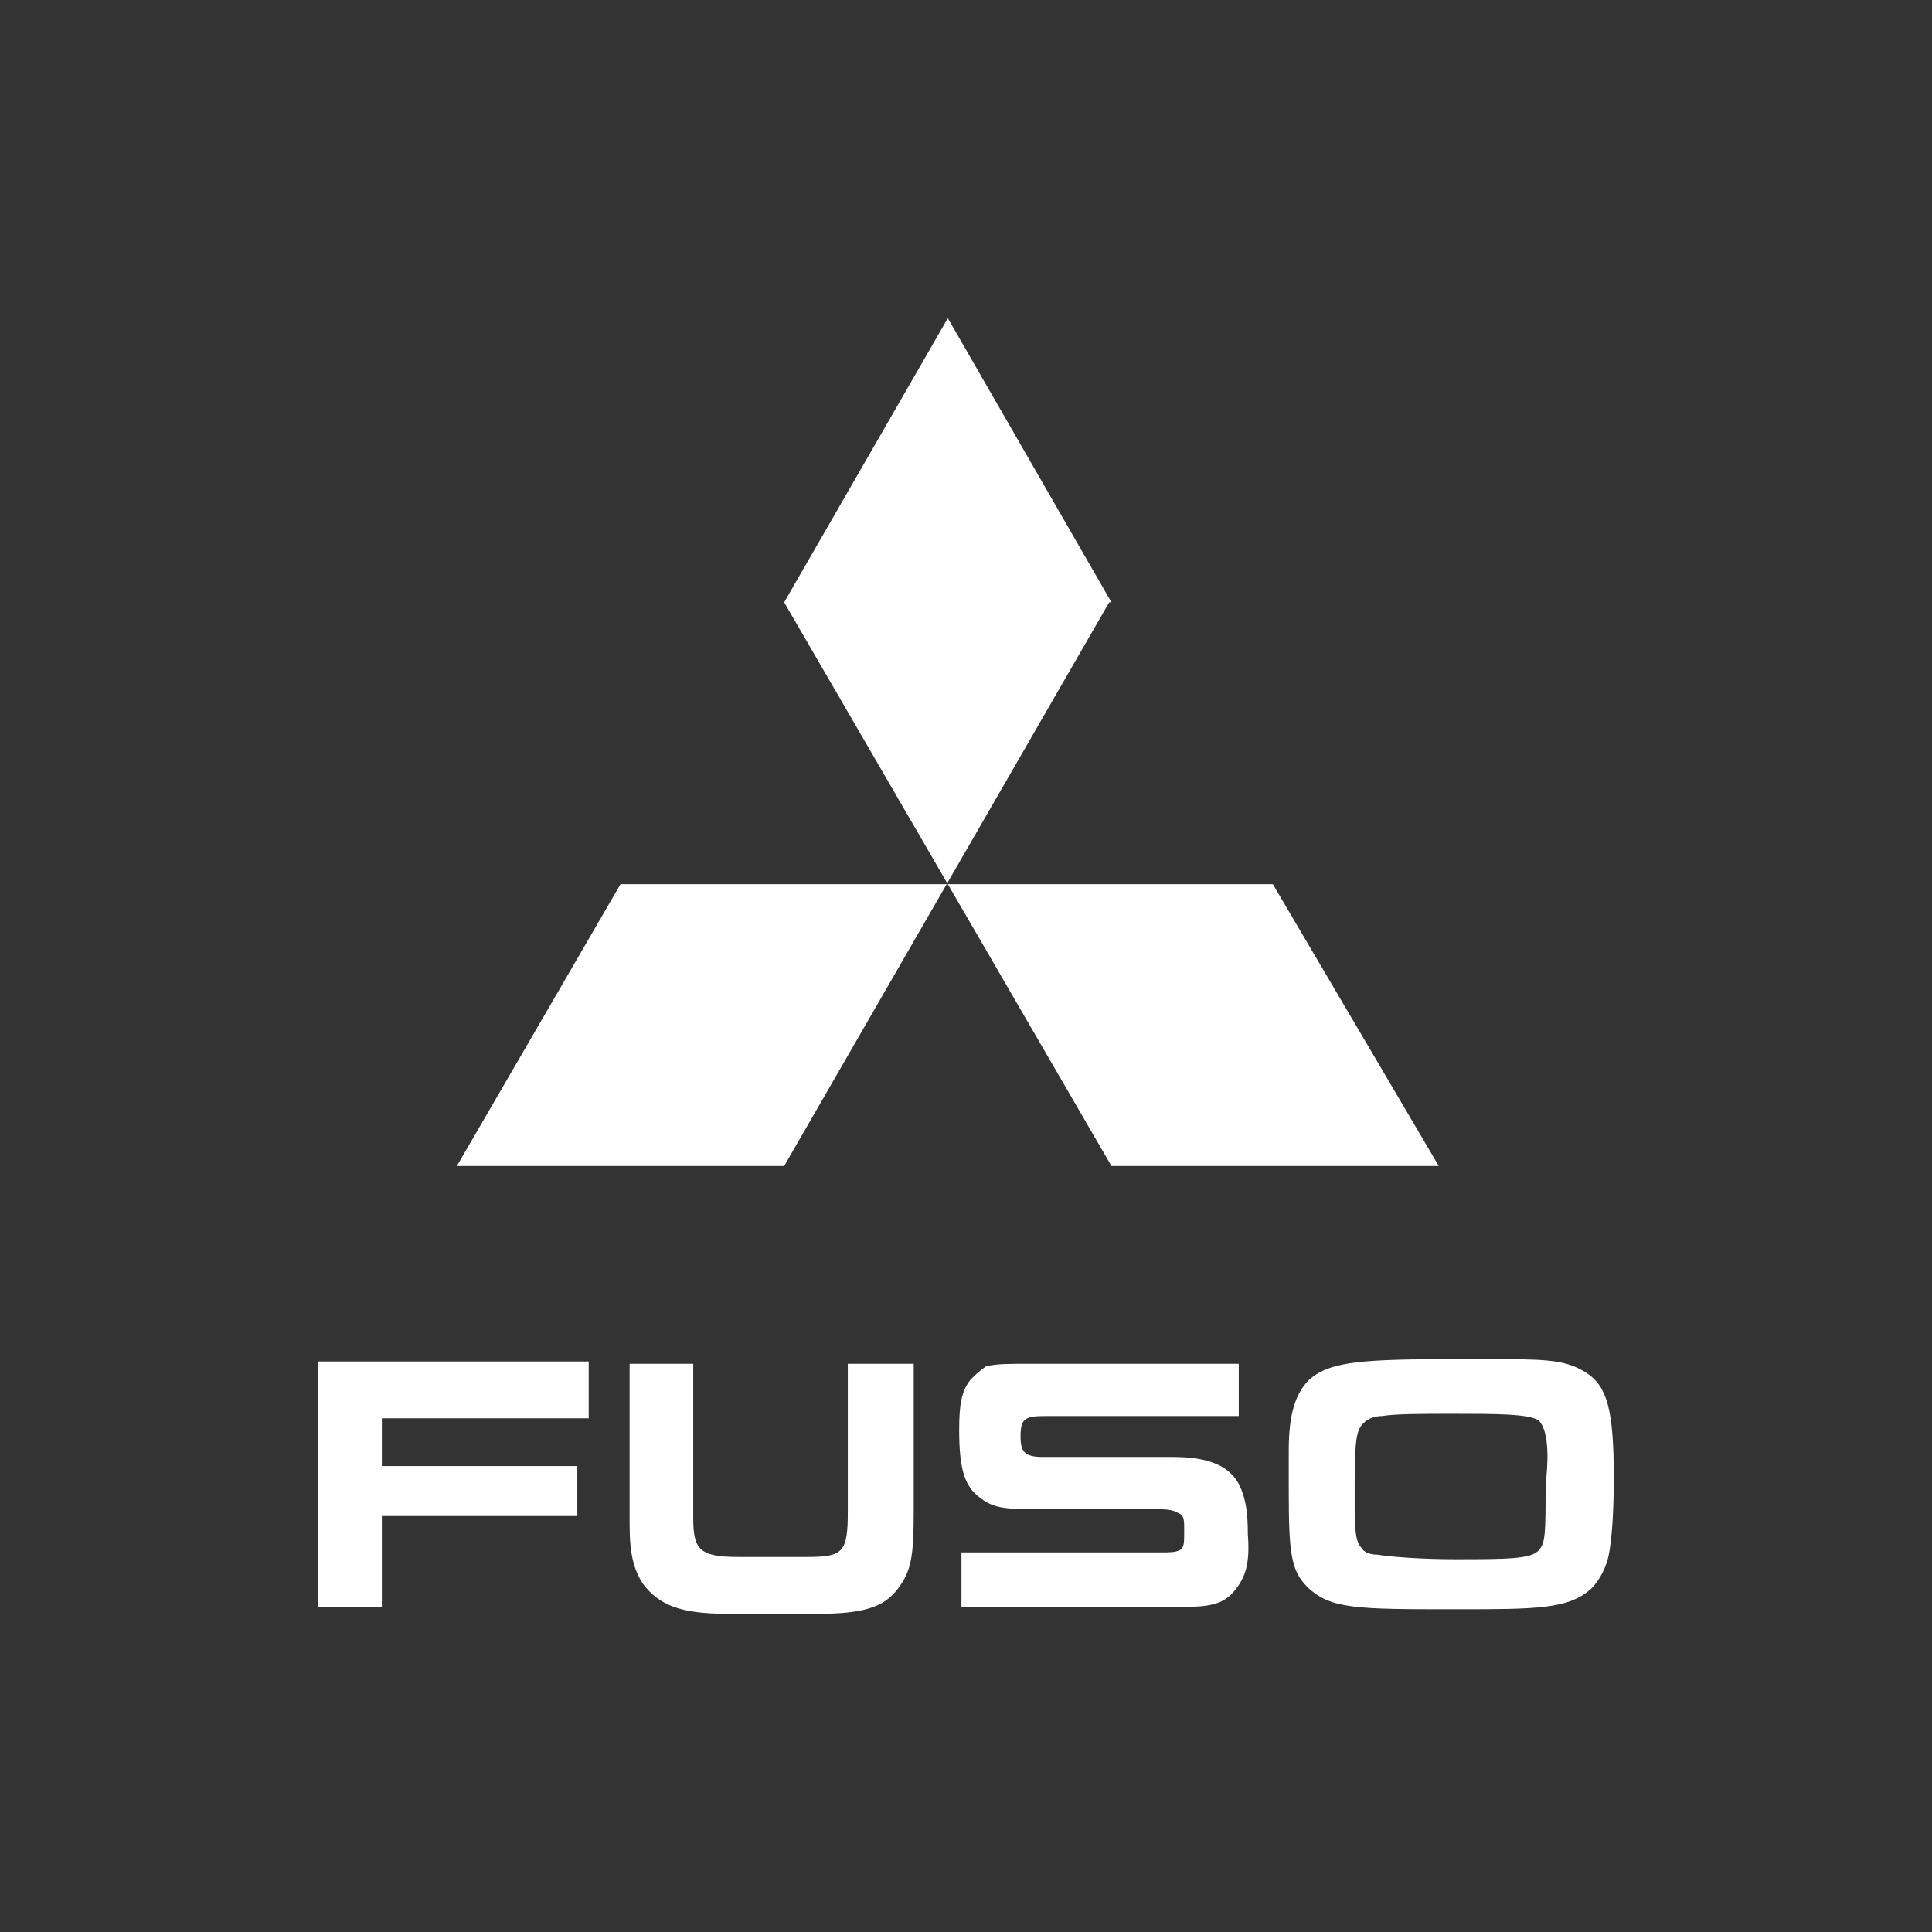 <?xml version="1.0" encoding="utf-8"?>
<!-- Generator: Adobe Illustrator 28.3.0, SVG Export Plug-In . SVG Version: 6.00 Build 0)  -->
<svg version="1.1" id="Camada_1" xmlns="http://www.w3.org/2000/svg" xmlns:xlink="http://www.w3.org/1999/xlink" x="0px" y="0px"
	 viewBox="0 0 85 85" style="enable-background:new 0 0 85 85;" xml:space="preserve">
<rect x="0" y="0" width="85" height="85" fill="#333333" stroke="none"/>
<style type="text/css">
	.st0{clip-path:url(#SVGID_00000022525733808481268610000012982892676510189733_);fill:#FFFFFF;}
	.st1{clip-path:url(#SVGID_00000022525733808481268610000012982892676510189733_);}
	
		.st2{clip-path:url(#SVGID_00000115481865450204529910000018033179575930634661_);fill-rule:evenodd;clip-rule:evenodd;fill:#FFFFFF;}
</style>
<g id="Artwork_3_00000036240124820580459000000008396903901166250170_">
	<g>
		<defs>
			<rect id="SVGID_1_" x="14" y="14" width="57" height="57"/>
		</defs>
		<clipPath id="SVGID_00000018933381208699103550000000797912501243464833_">
			<use xlink:href="#SVGID_1_"  style="overflow:visible;"/>
		</clipPath>
		<polygon style="clip-path:url(#SVGID_00000018933381208699103550000000797912501243464833_);fill:#FFFFFF;" points="14,59.9 
			14,70.7 16.8,70.7 16.8,66.7 25.4,66.7 25.4,64.5 16.8,64.5 16.8,62.4 25.9,62.4 25.9,59.9 		"/>
		<g style="clip-path:url(#SVGID_00000018933381208699103550000000797912501243464833_);">
			<defs>
				<rect id="SVGID_00000117647103062937207440000017476948049485169048_" x="14" y="14" width="57" height="57"/>
			</defs>
			<clipPath id="SVGID_00000074403127664402865460000016101665294361788583_">
				<use xlink:href="#SVGID_00000117647103062937207440000017476948049485169048_"  style="overflow:visible;"/>
			</clipPath>
			
				<path style="clip-path:url(#SVGID_00000074403127664402865460000016101665294361788583_);fill-rule:evenodd;clip-rule:evenodd;fill:#FFFFFF;" d="
				M70.8,68.3c-0.1,0.6-0.4,1.2-0.8,1.6c-1,0.9-2.4,0.9-6,0.9c-4.3,0-5.5,0-6.5-1c-0.7-0.7-0.8-1.5-0.8-4.2c0-0.6,0-1.2,0-1.8
				c0-1.6,0.3-2.5,0.9-3.1c0.8-0.7,1.9-0.9,5.8-0.9c0.5,0,1.4,0,2.9,0c2,0,2.7,0.1,3.5,0.6c0.9,0.6,1.2,1.6,1.2,4.6
				C71,66.7,70.9,67.7,70.8,68.3 M67.7,62.5c-0.4-0.3-1.9-0.3-3.8-0.3c-1.3,0-2.5,0-3.1,0.1c-0.3,0-0.6,0.1-0.8,0.3
				c-0.3,0.3-0.4,0.6-0.4,2.7c0,0.4,0,0.8,0,1.2c0,1,0.1,1.4,0.3,1.6c0.1,0.2,0.4,0.3,0.7,0.3c0.6,0.1,2,0.2,3.4,0.2
				c2.2,0,3.4,0,3.7-0.4c0.3-0.3,0.3-0.8,0.3-2.9C68.1,64.5,68.2,63,67.7,62.5"/>
			
				<path style="clip-path:url(#SVGID_00000074403127664402865460000016101665294361788583_);fill-rule:evenodd;clip-rule:evenodd;fill:#FFFFFF;" d="
				M54.3,70c-0.5,0.6-1.1,0.7-2.4,0.7h-9.6v-2.4H51c0.5,0,0.7,0,0.9-0.1c0.2-0.1,0.2-0.3,0.2-0.9c0-0.4,0-0.6-0.2-0.7
				c-0.2-0.1-0.3-0.2-0.9-0.2h-5.5c-1.5,0-1.9-0.1-2.5-0.6c-0.6-0.5-0.8-1.3-0.8-2.9c0-1.1,0.1-1.7,0.5-2.2c0.2-0.2,0.4-0.4,0.7-0.6
				C44,60,44.2,60,45.5,60h9v2.3h-8.5c-0.9,0-1.1,0.1-1.1,0.9c0,0.7,0.2,0.9,1,0.9h5.7c1.6,0,2.6,0.4,3,1.4c0.2,0.5,0.3,1,0.3,2
				C55,68.8,54.8,69.4,54.3,70"/>
			
				<path style="clip-path:url(#SVGID_00000074403127664402865460000016101665294361788583_);fill-rule:evenodd;clip-rule:evenodd;fill:#FFFFFF;" d="
				M39.5,69.9C38.9,70.7,38,71,36,71l-1.8,0L32,71c-2.1,0-3-0.4-3.7-1.3c-0.4-0.6-0.6-1.3-0.6-2.6v-7.1h2.8v6.8c0,1.4,0.3,1.7,2,1.7
				l1.5,0l1.5,0c1.6,0,1.8-0.2,1.8-2v-6.5h2.9v6.4C40.2,68.5,40.1,69.1,39.5,69.9"/>
			
				<polygon style="clip-path:url(#SVGID_00000074403127664402865460000016101665294361788583_);fill-rule:evenodd;clip-rule:evenodd;fill:#FFFFFF;" points="
				48.9,51.3 34.5,26.5 41.7,14 48.9,26.5 48.8,26.5 34.5,51.3 20.1,51.3 27.3,38.9 56,38.9 63.3,51.3 			"/>
		</g>
	</g>
</g>
</svg>
